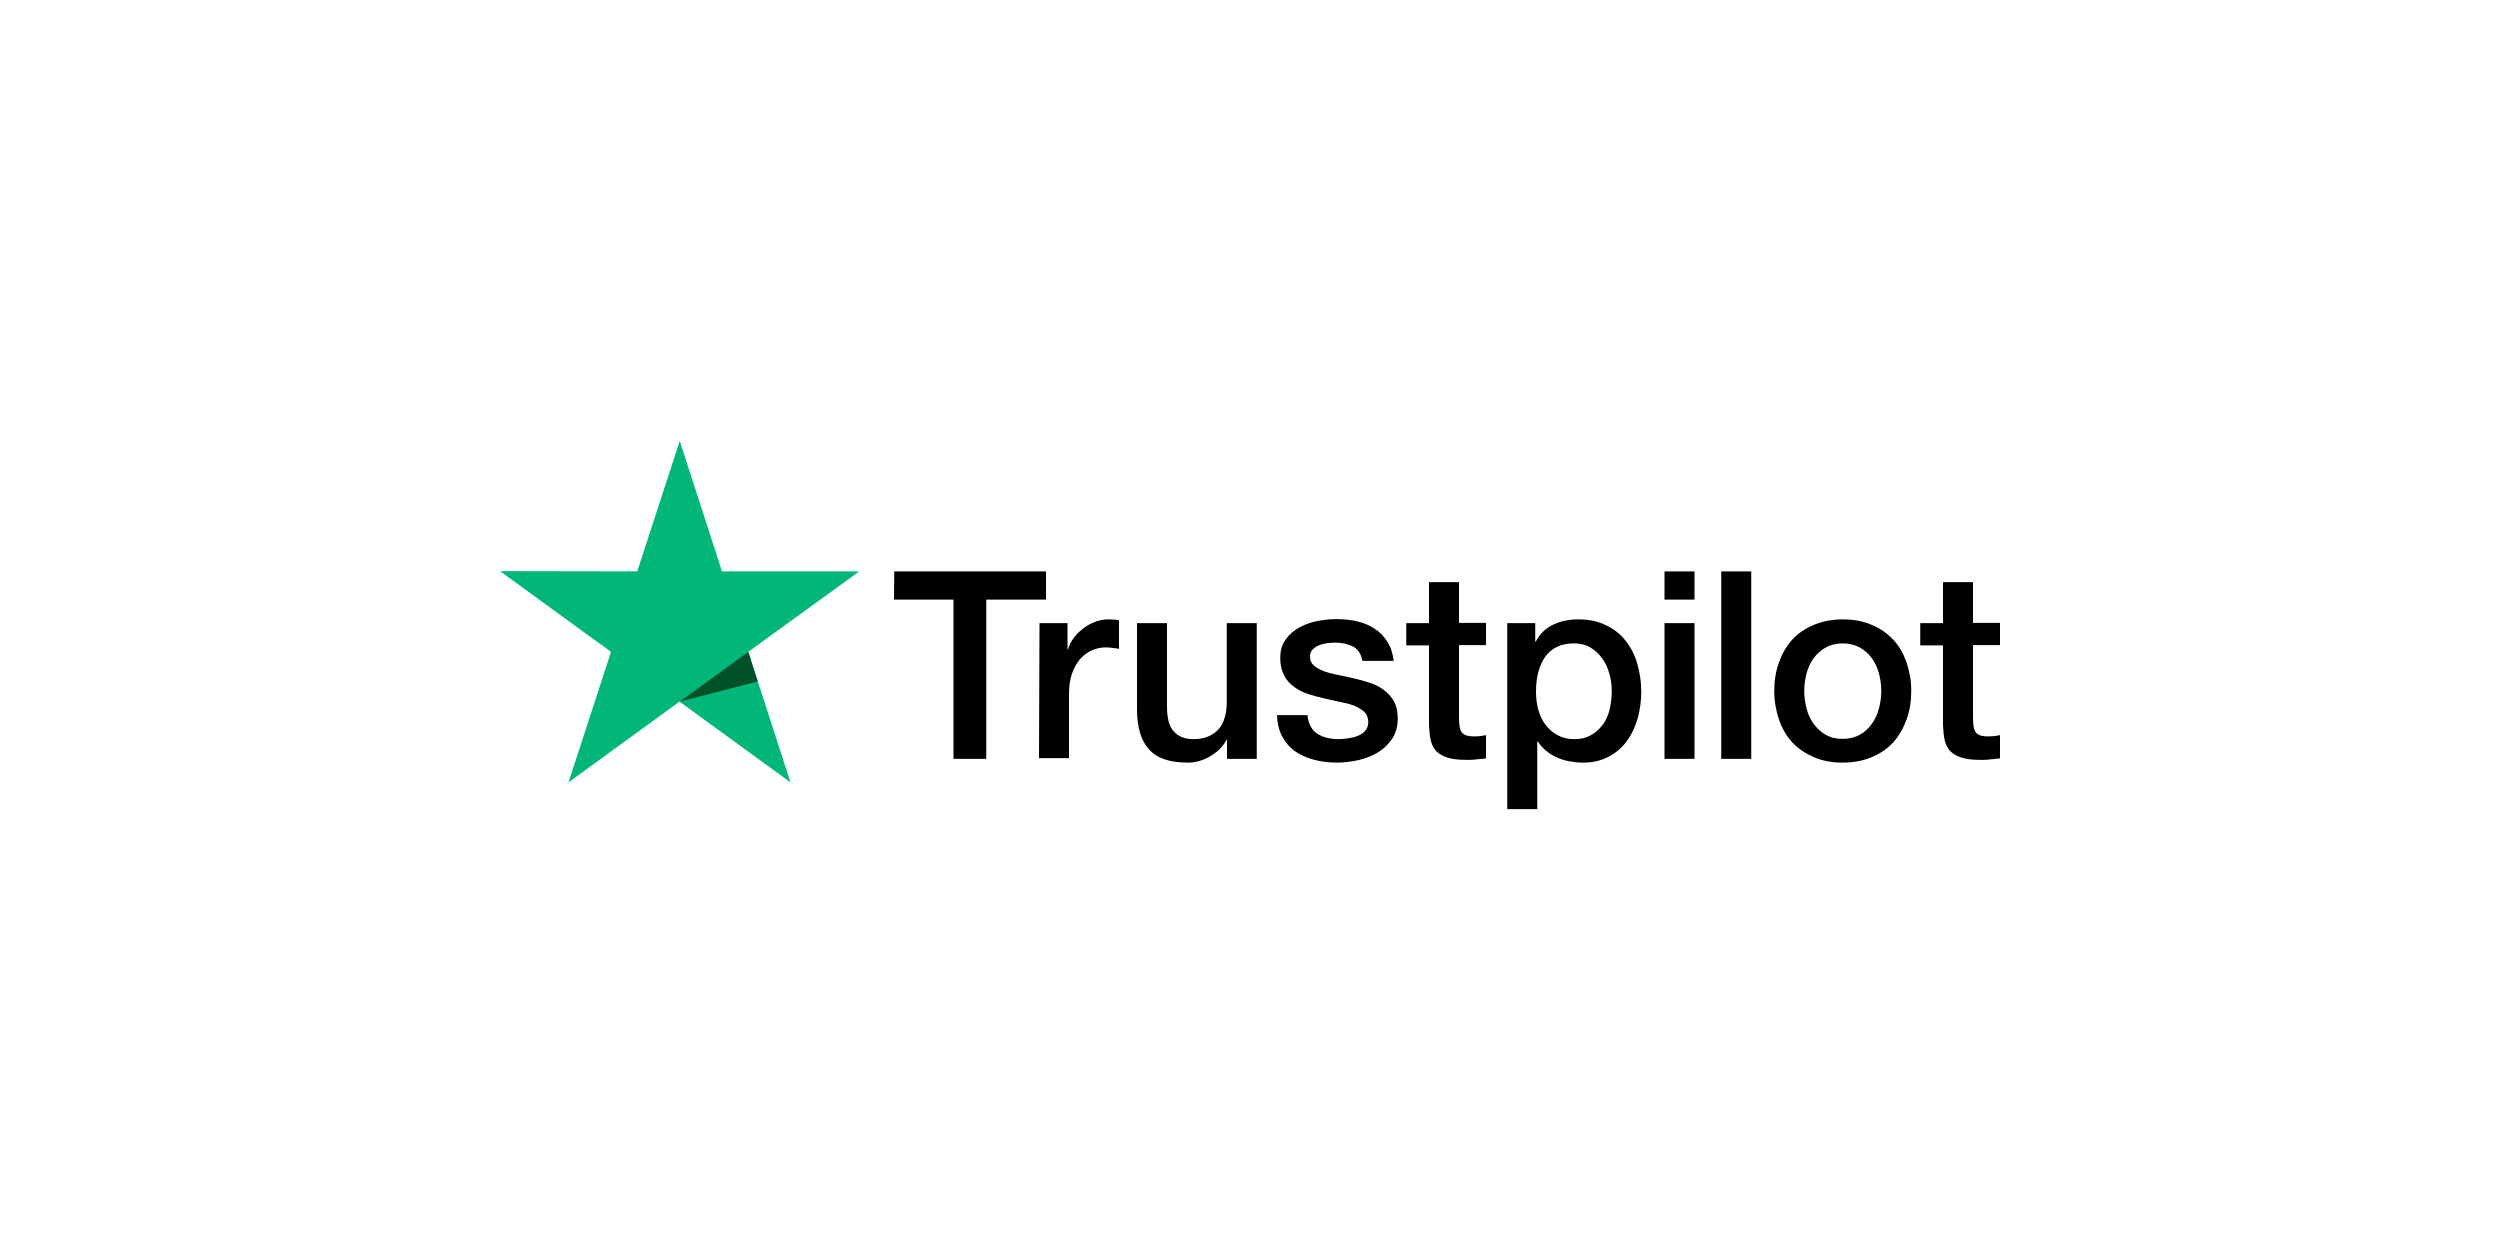 <?xml version="1.0" encoding="utf-8"?>
<!-- Generator: Adobe Illustrator 27.0.0, SVG Export Plug-In . SVG Version: 6.00 Build 0)  -->
<svg version="1.1" id="Layer_1" xmlns="http://www.w3.org/2000/svg" xmlns:xlink="http://www.w3.org/1999/xlink" x="0px" y="0px"
	 viewBox="0 0 500 250" style="enable-background:new 0 0 500 250;" xml:space="preserve">
<style type="text/css">
	.st0{fill:#00B67A;}
	.st1{fill:#005128;}
</style>
<g>
	<path d="M178.85,114.275h30.35v5.65H197.25v31.85h-6.55v-31.85h-11.9
		L178.85,114.275L178.85,114.275z M207.9,124.625H213.5v5.25h0.1
		c0.2-0.75,0.55-1.45,1.05-2.15S215.75,126.375,216.5,125.825
		c0.7-0.6,1.5-1.05,2.4-1.4c0.85-0.35,1.75-0.55,2.65-0.55
		c0.7,0,1.2,0.05,1.45,0.05c0.25,0.05,0.55,0.1,0.8,0.1v5.75
		c-0.4-0.1-0.85-0.15-1.3-0.2s-0.85-0.1-1.3-0.1
		c-1,0-1.95,0.2-2.85,0.6c-0.9,0.4-1.65,1-2.35,1.75
		c-0.65,0.8-1.2,1.75-1.6,2.9c-0.4,1.15-0.6,2.5-0.6,4V151.625h-6
		L207.9,124.625L207.9,124.625z M251.3,151.775h-5.9v-3.8h-0.1
		c-0.75,1.4-1.85,2.45-3.3,3.3s-2.95,1.25-4.45,1.25
		c-3.55,0-6.15-0.85-7.75-2.65c-1.6-1.75-2.4-4.45-2.4-8v-17.25h6v16.65
		c0,2.4,0.45,4.1,1.4,5.05c0.9,1,2.2,1.5,3.85,1.5
		c1.25,0,2.3-0.2,3.15-0.6s1.55-0.9,2.05-1.55
		C244.4,145.025,244.75,144.225,245,143.325c0.25-0.9,0.35-1.9,0.35-2.95v-15.75
		h6v27.15H251.3z M261.5,143.075c0.2,1.75,0.85,2.95,2,3.7
		c1.15,0.7,2.55,1.05,4.15,1.05c0.55,0,1.2-0.05,1.9-0.15
		c0.7-0.1,1.4-0.25,2-0.5c0.65-0.25,1.15-0.6,1.55-1.1
		c0.4-0.5,0.6-1.1,0.55-1.85c-0.05-0.75-0.3-1.4-0.85-1.9
		c-0.55-0.5-1.2-0.85-2-1.2c-0.8-0.3-1.75-0.55-2.8-0.75
		c-1.05-0.2-2.1-0.45-3.2-0.7s-2.2-0.55-3.25-0.9
		c-1.05-0.35-1.95-0.8-2.8-1.45c-0.8-0.6-1.5-1.35-1.95-2.3
		c-0.5-0.95-0.75-2.05-0.75-3.45c0-1.5,0.35-2.7,1.1-3.7
		c0.7-1,1.65-1.8,2.75-2.4C261,124.875,262.25,124.425,263.6,124.175
		s2.65-0.35,3.85-0.35c1.4,0,2.75,0.15,4,0.45s2.45,0.75,3.45,1.45
		c1.05,0.65,1.9,1.55,2.55,2.6c0.7,1.05,1.1,2.35,1.3,3.85h-6.25
		c-0.3-1.45-0.95-2.4-1.95-2.9c-1.05-0.5-2.2-0.75-3.55-0.75
		c-0.4,0-0.95,0.05-1.5,0.1c-0.6,0.1-1.1,0.2-1.65,0.4
		c-0.5,0.2-0.95,0.5-1.3,0.85S262,130.725,262,131.325c0,0.75,0.25,1.3,0.75,1.75
		s1.15,0.8,2,1.15c0.8,0.3,1.75,0.55,2.8,0.75
		c1.05,0.2,2.15,0.45,3.25,0.7s2.15,0.55,3.2,0.9
		c1.05,0.35,2,0.8,2.8,1.45c0.8,0.6,1.5,1.35,2,2.25s0.75,2.05,0.75,3.35
		c0,1.6-0.35,2.95-1.1,4.1c-0.75,1.1-1.7,2.05-2.85,2.75
		s-2.5,1.2-3.9,1.55c-1.45,0.3-2.85,0.5-4.25,0.5
		c-1.7,0-3.3-0.2-4.75-0.6c-1.45-0.4-2.75-1-3.8-1.75
		c-1.05-0.8-1.9-1.75-2.5-2.95c-0.6-1.15-0.95-2.55-1-4.2h6.05v0.05
		H261.5z M281.25,124.625h4.55v-8.2h6v8.15h5.4v4.45h-5.4v14.5
		c0,0.65,0.05,1.15,0.1,1.65c0.05,0.45,0.2,0.85,0.35,1.15
		c0.2,0.3,0.5,0.55,0.85,0.7c0.4,0.15,0.9,0.25,1.6,0.25
		c0.4,0,0.85,0,1.25-0.05s0.85-0.1,1.25-0.2v4.65
		c-0.65,0.1-1.3,0.15-1.95,0.2c-0.65,0.1-1.25,0.1-1.95,0.1
		c-1.6,0-2.85-0.15-3.8-0.45c-0.95-0.3-1.7-0.75-2.25-1.3
		c-0.55-0.6-0.9-1.3-1.1-2.15c-0.2-0.85-0.3-1.9-0.35-3v-16
		h-4.55v-4.55H281.25V124.625z M301.4,124.625h5.65v3.7h0.1
		c0.85-1.6,2-2.7,3.5-3.4c1.5-0.7,3.1-1.05,4.9-1.05
		c2.15,0,4,0.35,5.6,1.15c1.6,0.75,2.9,1.75,3.95,3.1
		c1.05,1.3,1.85,2.85,2.35,4.6S328.25,136.375,328.25,138.325
		c0,1.85-0.25,3.6-0.7,5.3c-0.5,1.7-1.2,3.25-2.15,4.55
		c-0.95,1.3-2.15,2.35-3.65,3.15c-1.5,0.8-3.2,1.2-5.2,1.2
		c-0.85,0-1.75-0.1-2.6-0.25s-1.7-0.4-2.5-0.75
		c-0.8-0.35-1.55-0.8-2.2-1.35c-0.7-0.55-1.25-1.2-1.7-1.9
		h-0.1v13.55h-6v-37.2H301.4z M322.35,138.225c0-1.2-0.15-2.4-0.5-3.55
		c-0.3-1.15-0.8-2.15-1.45-3.05c-0.65-0.9-1.45-1.6-2.35-2.15
		c-0.95-0.55-2.05-0.8-3.25-0.8c-2.5,0-4.4,0.85-5.7,2.6
		c-1.25,1.75-1.9,4.1-1.9,7c0,1.4,0.15,2.65,0.5,3.8
		c0.35,1.15,0.8,2.15,1.5,3c0.65,0.85,1.45,1.5,2.4,2c0.95,0.5,2,0.75,3.25,0.75
		c1.4,0,2.5-0.3,3.45-0.85C319.25,146.425,320,145.675,320.65,144.825
		c0.6-0.9,1.05-1.9,1.3-3.05
		C322.2,140.575,322.35,139.425,322.35,138.225L322.35,138.225z M332.9,114.275h6
		v5.65h-6V114.275z M332.9,124.625h6v27.15h-6V124.625L332.9,124.625z M344.25,114.275h6
		v37.5h-6V114.275L344.25,114.275z M368.55,152.525c-2.15,0-4.1-0.35-5.8-1.1
		s-3.1-1.7-4.3-2.95c-1.15-1.25-2.05-2.8-2.65-4.55
		s-0.95-3.7-0.95-5.75s0.3-3.95,0.95-5.7c0.6-1.75,1.5-3.25,2.65-4.55
		c1.15-1.25,2.6-2.25,4.3-2.95c1.7-0.7,3.65-1.1,5.8-1.1
		s4.1,0.35,5.8,1.1c1.7,0.7,3.1,1.7,4.3,2.95
		c1.15,1.25,2.05,2.8,2.65,4.55s0.95,3.65,0.95,5.7
		c0,2.1-0.3,4-0.95,5.75s-1.5,3.25-2.65,4.55c-1.15,1.25-2.6,2.25-4.3,2.95
		S370.75,152.525,368.55,152.525L368.55,152.525z M368.55,147.775
		c1.3,0,2.5-0.3,3.45-0.85c1-0.55,1.75-1.3,2.4-2.2
		s1.1-1.95,1.4-3.05c0.3-1.15,0.45-2.3,0.45-3.5
		c0-1.15-0.15-2.3-0.45-3.45c-0.3-1.15-0.75-2.15-1.4-3.05
		S372.95,130.075,372,129.525c-1-0.55-2.15-0.85-3.45-0.85
		s-2.5,0.3-3.45,0.85c-1,0.55-1.75,1.3-2.4,2.15
		c-0.65,0.9-1.1,1.9-1.4,3.05c-0.3,1.15-0.45,2.3-0.45,3.45
		c0,1.2,0.15,2.35,0.45,3.5s0.75,2.15,1.4,3.05
		c0.65,0.9,1.45,1.65,2.4,2.2
		C366.1,147.525,367.25,147.775,368.55,147.775L368.55,147.775z M384.05,124.625
		h4.55v-8.2h6v8.15h5.4v4.45h-5.4v14.5c0,0.65,0.05,1.15,0.1,1.65
		c0.05,0.45,0.2,0.85,0.35,1.15c0.2,0.3,0.5,0.55,0.85,0.7
		c0.4,0.15,0.9,0.25,1.6,0.25c0.4,0,0.85,0,1.25-0.05s0.85-0.1,1.25-0.2
		v4.65c-0.65,0.1-1.3,0.15-1.95,0.2
		c-0.65,0.1-1.25,0.1-1.95,0.1c-1.6,0-2.85-0.15-3.8-0.45
		c-0.95-0.3-1.7-0.75-2.25-1.3c-0.55-0.6-0.9-1.3-1.1-2.15
		c-0.2-0.85-0.3-1.9-0.35-3v-16h-4.55v-4.55l0,0V124.625z"/>
	<path class="st0" d="M171.85,114.275h-27.45l-8.45-26.1l-8.5,26.1L100,114.225
		l22.2,16.15l-8.5,26.1l22.2-16.15l22.2,16.15l-8.45-26.1
		L171.85,114.275z"/>
	<path class="st1" d="M151.55,136.275L149.65,130.375l-13.7,9.95L151.55,136.275z"/>
</g>
</svg>
